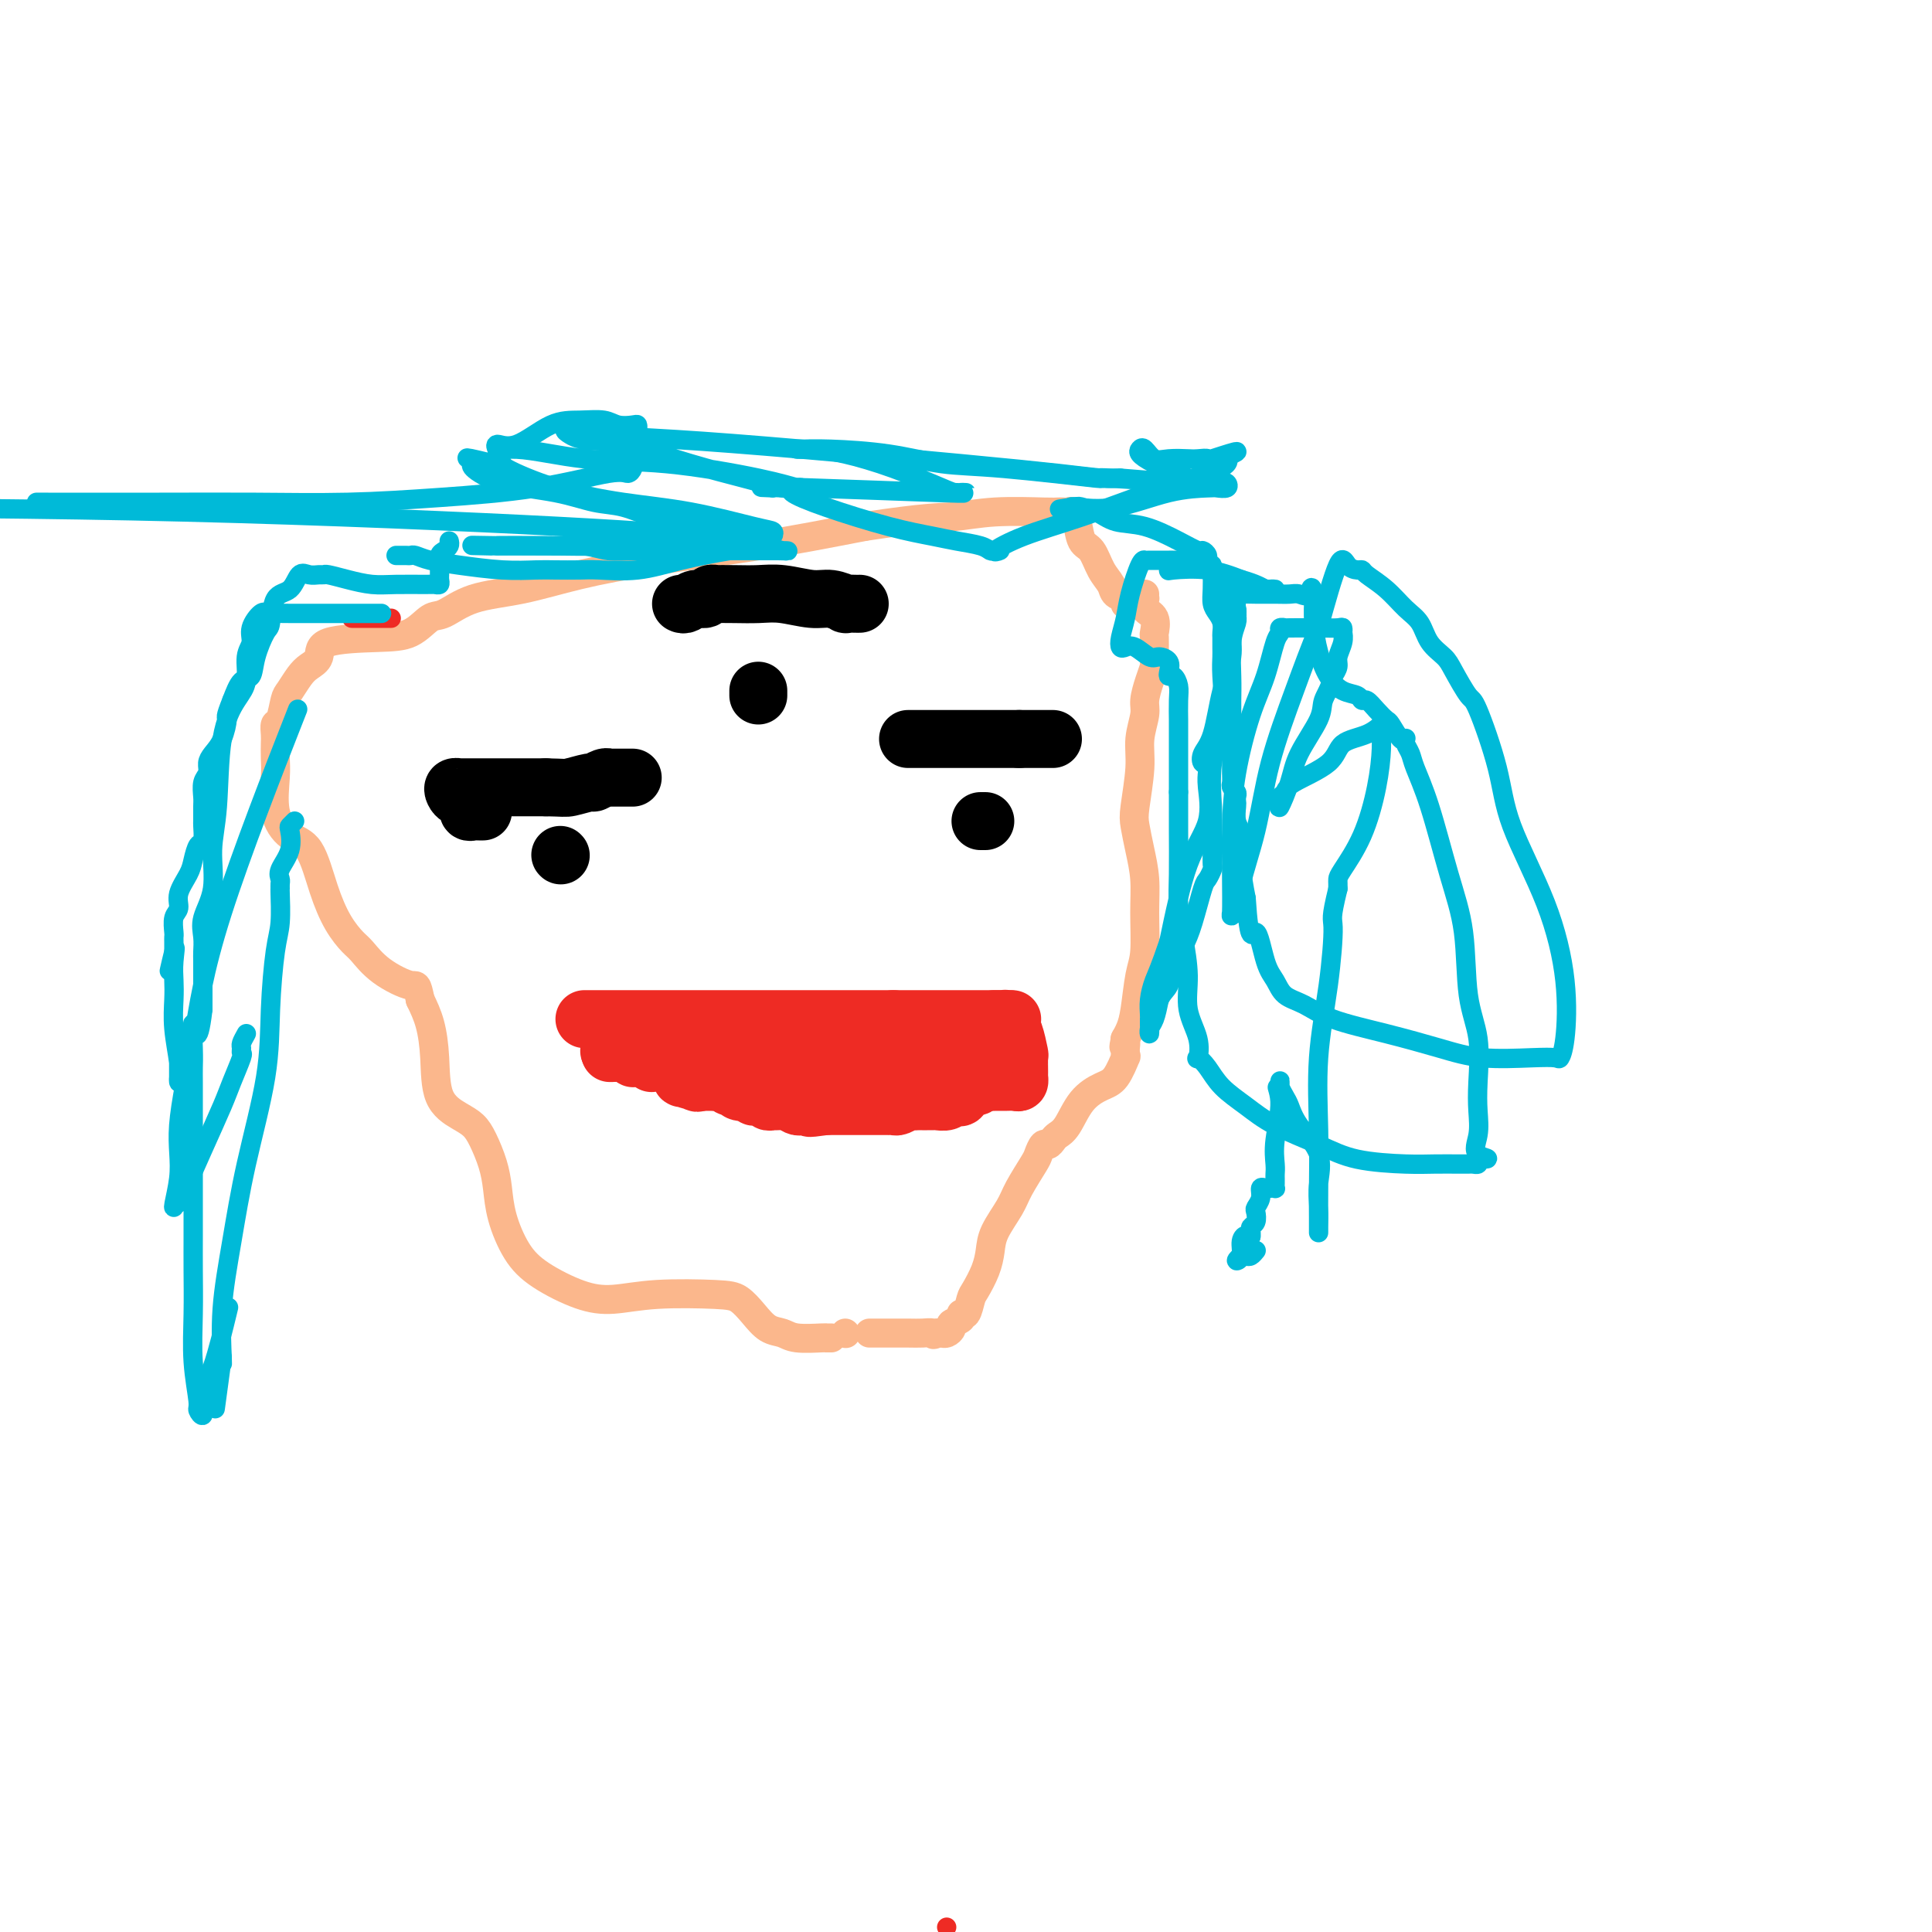 <svg viewBox='0 0 400 400' version='1.1' xmlns='http://www.w3.org/2000/svg' xmlns:xlink='http://www.w3.org/1999/xlink'><g fill='none' stroke='#FBB78C' stroke-width='6' stroke-linecap='round' stroke-linejoin='round'><path d='M172,277c0.112,0.001 0.224,0.001 0,0c-0.224,-0.001 -0.783,-0.004 -1,0c-0.217,0.004 -0.091,0.014 0,0c0.091,-0.014 0.149,-0.051 -1,0c-1.149,0.051 -3.504,0.189 -5,0c-1.496,-0.189 -2.133,-0.705 -3,-1c-0.867,-0.295 -1.965,-0.367 -3,-1c-1.035,-0.633 -2.008,-1.826 -3,-3c-0.992,-1.174 -2.005,-2.329 -3,-3c-0.995,-0.671 -1.973,-0.857 -5,-1c-3.027,-0.143 -8.102,-0.244 -12,0c-3.898,0.244 -6.621,0.832 -9,1c-2.379,0.168 -4.416,-0.085 -7,-1c-2.584,-0.915 -5.714,-2.490 -8,-4c-2.286,-1.510 -3.729,-2.953 -5,-5c-1.271,-2.047 -2.371,-4.698 -3,-7c-0.629,-2.302 -0.789,-4.254 -1,-6c-0.211,-1.746 -0.473,-3.285 -1,-5c-0.527,-1.715 -1.317,-3.604 -2,-5c-0.683,-1.396 -1.257,-2.298 -2,-3c-0.743,-0.702 -1.655,-1.205 -3,-2c-1.345,-0.795 -3.123,-1.883 -4,-4c-0.877,-2.117 -0.851,-5.262 -1,-8c-0.149,-2.738 -0.471,-5.068 -1,-7c-0.529,-1.932 -1.264,-3.466 -2,-5'/><path d='M87,207c-0.767,-3.651 -0.684,-2.778 -2,-3c-1.316,-0.222 -4.032,-1.539 -6,-3c-1.968,-1.461 -3.187,-3.067 -4,-4c-0.813,-0.933 -1.221,-1.193 -2,-2c-0.779,-0.807 -1.929,-2.162 -3,-4c-1.071,-1.838 -2.063,-4.158 -3,-7c-0.937,-2.842 -1.820,-6.206 -3,-8c-1.180,-1.794 -2.656,-2.017 -4,-3c-1.344,-0.983 -2.556,-2.724 -3,-5c-0.444,-2.276 -0.120,-5.087 0,-7c0.120,-1.913 0.035,-2.929 0,-4c-0.035,-1.071 -0.020,-2.195 0,-3c0.020,-0.805 0.046,-1.289 0,-2c-0.046,-0.711 -0.164,-1.650 0,-2c0.164,-0.350 0.610,-0.110 1,-1c0.390,-0.890 0.725,-2.909 1,-4c0.275,-1.091 0.489,-1.255 1,-2c0.511,-0.745 1.317,-2.070 2,-3c0.683,-0.930 1.242,-1.465 2,-2c0.758,-0.535 1.715,-1.068 2,-2c0.285,-0.932 -0.102,-2.261 2,-3c2.102,-0.739 6.694,-0.887 10,-1c3.306,-0.113 5.328,-0.189 7,-1c1.672,-0.811 2.996,-2.356 4,-3c1.004,-0.644 1.689,-0.388 3,-1c1.311,-0.612 3.249,-2.091 6,-3c2.751,-0.909 6.314,-1.246 10,-2c3.686,-0.754 7.493,-1.924 12,-3c4.507,-1.076 9.713,-2.059 16,-3c6.287,-0.941 13.653,-1.840 21,-3c7.347,-1.160 14.673,-2.580 22,-4'/><path d='M179,109c12.809,-1.939 15.330,-1.788 18,-2c2.670,-0.212 5.489,-0.789 9,-1c3.511,-0.211 7.714,-0.058 10,0c2.286,0.058 2.654,0.019 3,0c0.346,-0.019 0.669,-0.019 1,0c0.331,0.019 0.669,0.058 1,0c0.331,-0.058 0.655,-0.213 1,0c0.345,0.213 0.712,0.795 1,2c0.288,1.205 0.495,3.034 1,4c0.505,0.966 1.306,1.071 2,2c0.694,0.929 1.282,2.684 2,4c0.718,1.316 1.565,2.195 2,3c0.435,0.805 0.456,1.536 1,2c0.544,0.464 1.610,0.660 2,1c0.390,0.340 0.105,0.822 0,1c-0.105,0.178 -0.030,0.051 0,0c0.030,-0.051 0.015,-0.025 0,0'/><path d='M237,123c-0.016,0.473 -0.033,0.947 0,1c0.033,0.053 0.114,-0.314 0,0c-0.114,0.314 -0.423,1.310 0,2c0.423,0.690 1.577,1.074 2,2c0.423,0.926 0.113,2.395 0,3c-0.113,0.605 -0.030,0.346 0,1c0.030,0.654 0.005,2.222 0,3c-0.005,0.778 0.009,0.768 0,1c-0.009,0.232 -0.040,0.707 0,1c0.040,0.293 0.150,0.405 0,1c-0.150,0.595 -0.561,1.674 -1,3c-0.439,1.326 -0.906,2.901 -1,4c-0.094,1.099 0.184,1.724 0,3c-0.184,1.276 -0.831,3.204 -1,5c-0.169,1.796 0.141,3.462 0,6c-0.141,2.538 -0.731,5.949 -1,8c-0.269,2.051 -0.215,2.740 0,4c0.215,1.260 0.590,3.089 1,5c0.410,1.911 0.853,3.904 1,6c0.147,2.096 -0.002,4.294 0,7c0.002,2.706 0.154,5.920 0,8c-0.154,2.080 -0.616,3.027 -1,5c-0.384,1.973 -0.691,4.972 -1,7c-0.309,2.028 -0.622,3.084 -1,4c-0.378,0.916 -0.822,1.690 -1,2c-0.178,0.310 -0.089,0.155 0,0'/><path d='M233,215c-0.618,2.961 -0.164,1.364 0,1c0.164,-0.364 0.039,0.504 0,1c-0.039,0.496 0.010,0.618 0,1c-0.010,0.382 -0.078,1.023 0,1c0.078,-0.023 0.302,-0.711 0,0c-0.302,0.711 -1.131,2.820 -2,4c-0.869,1.180 -1.777,1.429 -3,2c-1.223,0.571 -2.762,1.464 -4,3c-1.238,1.536 -2.177,3.716 -3,5c-0.823,1.284 -1.530,1.671 -2,2c-0.470,0.329 -0.701,0.599 -1,1c-0.299,0.401 -0.664,0.932 -1,1c-0.336,0.068 -0.641,-0.329 -1,0c-0.359,0.329 -0.772,1.382 -1,2c-0.228,0.618 -0.271,0.801 -1,2c-0.729,1.199 -2.145,3.415 -3,5c-0.855,1.585 -1.150,2.540 -2,4c-0.850,1.460 -2.255,3.425 -3,5c-0.745,1.575 -0.829,2.759 -1,4c-0.171,1.241 -0.428,2.538 -1,4c-0.572,1.462 -1.458,3.088 -2,4c-0.542,0.912 -0.742,1.109 -1,2c-0.258,0.891 -0.576,2.476 -1,3c-0.424,0.524 -0.954,-0.014 -1,0c-0.046,0.014 0.391,0.578 0,1c-0.391,0.422 -1.610,0.701 -2,1c-0.390,0.299 0.050,0.616 0,1c-0.050,0.384 -0.590,0.834 -1,1c-0.410,0.166 -0.688,0.047 -1,0c-0.312,-0.047 -0.656,-0.024 -1,0'/><path d='M194,276c-1.068,0.619 -0.738,0.166 -1,0c-0.262,-0.166 -1.118,-0.044 -2,0c-0.882,0.044 -1.792,0.012 -3,0c-1.208,-0.012 -2.716,-0.003 -4,0c-1.284,0.003 -2.344,0.001 -3,0c-0.656,-0.001 -0.907,-0.000 -1,0c-0.093,0.000 -0.026,0.000 0,0c0.026,-0.000 0.013,-0.000 0,0'/><path d='M175,276c0.000,0.000 0.100,0.100 0.1,0.1'/></g>
<g fill='none' stroke='#000000' stroke-width='12' stroke-linecap='round' stroke-linejoin='round'><path d='M116,177c0.000,0.000 0.100,0.100 0.1,0.1'/><path d='M204,170c-0.417,0.000 -0.833,0.000 -1,0c-0.167,0.000 -0.083,0.000 0,0'/><path d='M100,168c-0.340,0.009 -0.680,0.018 -1,0c-0.320,-0.018 -0.621,-0.061 -1,0c-0.379,0.061 -0.838,0.228 -1,0c-0.162,-0.228 -0.029,-0.850 0,-1c0.029,-0.150 -0.048,0.171 0,0c0.048,-0.171 0.220,-0.833 0,-1c-0.220,-0.167 -0.830,0.162 -1,0c-0.170,-0.162 0.102,-0.814 0,-1c-0.102,-0.186 -0.579,0.094 -1,0c-0.421,-0.094 -0.788,-0.561 -1,-1c-0.212,-0.439 -0.269,-0.850 0,-1c0.269,-0.150 0.865,-0.040 1,0c0.135,0.040 -0.192,0.011 0,0c0.192,-0.011 0.902,-0.003 2,0c1.098,0.003 2.584,0.001 3,0c0.416,-0.001 -0.238,-0.000 0,0c0.238,0.000 1.369,0.000 2,0c0.631,-0.000 0.763,-0.000 1,0c0.237,0.000 0.579,0.000 1,0c0.421,-0.000 0.921,-0.000 2,0c1.079,0.000 2.737,0.000 4,0c1.263,-0.000 2.132,-0.000 3,0'/><path d='M113,163c3.838,0.065 3.932,0.228 5,0c1.068,-0.228 3.108,-0.846 4,-1c0.892,-0.154 0.634,0.155 1,0c0.366,-0.155 1.355,-0.774 2,-1c0.645,-0.226 0.946,-0.061 1,0c0.054,0.061 -0.141,0.016 0,0c0.141,-0.016 0.616,-0.004 1,0c0.384,0.004 0.677,0.001 1,0c0.323,-0.001 0.675,-0.000 1,0c0.325,0.000 0.623,0.000 1,0c0.377,-0.000 0.832,-0.000 1,0c0.168,0.000 0.048,0.000 0,0c-0.048,-0.000 -0.024,-0.000 0,0'/><path d='M188,153c0.225,0.000 0.450,0.000 1,0c0.550,0.000 1.426,0.000 2,0c0.574,0.000 0.847,0.000 1,0c0.153,-0.000 0.187,0.000 1,0c0.813,0.000 2.407,0.000 4,0c1.593,0.000 3.187,0.000 4,0c0.813,0.000 0.847,0.000 1,0c0.153,0.000 0.426,0.000 1,0c0.574,0.000 1.449,0.000 2,0c0.551,0.000 0.778,0.000 1,0c0.222,0.000 0.438,0.000 1,0c0.562,0.000 1.470,0.000 2,0c0.530,0.000 0.681,0.000 1,0c0.319,-0.000 0.805,-0.000 1,0c0.195,0.000 0.097,0.000 0,0'/><path d='M211,153c3.616,0.000 1.155,0.000 1,0c-0.155,0.000 1.997,0.000 3,0c1.003,-0.000 0.856,0.000 1,0c0.144,0.000 0.577,0.000 1,0c0.423,0.000 0.835,0.000 1,0c0.165,0.000 0.082,0.000 0,0'/></g>
<g fill='none' stroke='#EE2B24' stroke-width='12' stroke-linecap='round' stroke-linejoin='round'><path d='M121,211c0.497,0.000 0.995,0.000 1,0c0.005,0.000 -0.482,0.000 0,0c0.482,0.000 1.933,0.000 3,0c1.067,-0.000 1.749,0.000 3,0c1.251,0.000 3.071,0.000 5,0c1.929,0.000 3.968,0.000 5,0c1.032,0.000 1.056,0.000 2,0c0.944,0.000 2.808,0.000 4,0c1.192,0.000 1.714,-0.000 2,0c0.286,0.000 0.338,0.000 1,0c0.662,-0.000 1.934,0.000 3,0c1.066,0.000 1.926,0.000 3,0c1.074,0.000 2.363,0.000 4,0c1.637,0.000 3.623,-0.000 5,0c1.377,0.000 2.145,0.000 3,0c0.855,0.000 1.796,0.000 3,0c1.204,0.000 2.669,0.000 4,0c1.331,0.000 2.528,0.000 4,0c1.472,0.000 3.220,0.000 4,0c0.780,0.000 0.590,0.000 1,0c0.410,0.000 1.418,0.000 2,0c0.582,0.000 0.738,0.000 1,0c0.262,0.000 0.631,0.000 1,0'/><path d='M185,211c10.106,0.000 3.371,0.000 1,0c-2.371,0.000 -0.379,0.000 1,0c1.379,-0.000 2.143,0.000 3,0c0.857,0.000 1.805,0.000 3,0c1.195,0.000 2.636,0.000 4,0c1.364,0.000 2.650,0.000 4,0c1.350,0.000 2.764,0.000 4,0c1.236,0.000 2.294,-0.000 3,0c0.706,0.000 1.059,0.000 1,0c-0.059,-0.000 -0.529,0.000 -1,0'/><path d='M208,211c3.404,-0.000 0.415,-0.001 -1,0c-1.415,0.001 -1.256,0.003 -1,0c0.256,-0.003 0.607,-0.011 1,0c0.393,0.011 0.826,0.041 1,0c0.174,-0.041 0.089,-0.154 0,0c-0.089,0.154 -0.182,0.574 0,1c0.182,0.426 0.637,0.857 1,1c0.363,0.143 0.633,-0.001 1,1c0.367,1.001 0.831,3.148 1,4c0.169,0.852 0.043,0.410 0,1c-0.043,0.590 -0.003,2.211 0,3c0.003,0.789 -0.029,0.747 0,1c0.029,0.253 0.121,0.800 0,1c-0.121,0.200 -0.455,0.054 -1,0c-0.545,-0.054 -1.301,-0.014 -2,0c-0.699,0.014 -1.343,0.004 -2,0c-0.657,-0.004 -1.329,-0.002 -2,0'/><path d='M204,224c-1.428,0.569 -1.497,0.990 -2,1c-0.503,0.010 -1.441,-0.391 -2,0c-0.559,0.391 -0.740,1.573 -1,2c-0.260,0.427 -0.598,0.100 -1,0c-0.402,-0.100 -0.867,0.026 -1,0c-0.133,-0.026 0.067,-0.203 0,0c-0.067,0.203 -0.399,0.786 -1,1c-0.601,0.214 -1.470,0.057 -2,0c-0.530,-0.057 -0.720,-0.015 -1,0c-0.280,0.015 -0.651,0.003 -1,0c-0.349,-0.003 -0.675,0.003 -1,0c-0.325,-0.003 -0.650,-0.015 -1,0c-0.350,0.015 -0.725,0.057 -1,0c-0.275,-0.057 -0.451,-0.211 -1,0c-0.549,0.211 -1.471,0.789 -2,1c-0.529,0.211 -0.665,0.057 -1,0c-0.335,-0.057 -0.868,-0.015 -1,0c-0.132,0.015 0.137,0.004 0,0c-0.137,-0.004 -0.681,-0.001 -1,0c-0.319,0.001 -0.414,0.000 -1,0c-0.586,-0.000 -1.665,-0.000 -2,0c-0.335,0.000 0.072,0.000 0,0c-0.072,-0.000 -0.624,-0.000 -1,0c-0.376,0.000 -0.575,0.000 -1,0c-0.425,-0.000 -1.076,-0.000 -2,0c-0.924,0.000 -2.121,0.000 -3,0c-0.879,-0.000 -1.439,-0.000 -2,0'/><path d='M171,229c-5.510,0.774 -2.785,0.208 -2,0c0.785,-0.208 -0.370,-0.060 -1,0c-0.630,0.060 -0.736,0.030 -1,0c-0.264,-0.030 -0.686,-0.061 -1,0c-0.314,0.061 -0.519,0.213 -1,0c-0.481,-0.213 -1.238,-0.793 -2,-1c-0.762,-0.207 -1.528,-0.041 -2,0c-0.472,0.041 -0.651,-0.042 -1,0c-0.349,0.042 -0.868,0.208 -1,0c-0.132,-0.208 0.123,-0.792 0,-1c-0.123,-0.208 -0.623,-0.042 -1,0c-0.377,0.042 -0.630,-0.040 -1,0c-0.370,0.040 -0.859,0.203 -1,0c-0.141,-0.203 0.064,-0.771 0,-1c-0.064,-0.229 -0.397,-0.118 -1,0c-0.603,0.118 -1.476,0.242 -2,0c-0.524,-0.242 -0.700,-0.849 -1,-1c-0.300,-0.151 -0.724,0.156 -1,0c-0.276,-0.156 -0.404,-0.774 -1,-1c-0.596,-0.226 -1.662,-0.061 -2,0c-0.338,0.061 0.050,0.016 0,0c-0.050,-0.016 -0.539,-0.004 -1,0c-0.461,0.004 -0.893,0.001 -1,0c-0.107,-0.001 0.112,-0.000 0,0c-0.112,0.000 -0.556,0.000 -1,0'/><path d='M145,224c-4.241,-0.789 -1.844,-0.262 -1,0c0.844,0.262 0.136,0.259 0,0c-0.136,-0.259 0.300,-0.774 0,-1c-0.300,-0.226 -1.337,-0.165 -2,0c-0.663,0.165 -0.951,0.433 -1,0c-0.049,-0.433 0.142,-1.566 0,-2c-0.142,-0.434 -0.615,-0.169 -1,0c-0.385,0.169 -0.681,0.241 -1,0c-0.319,-0.241 -0.660,-0.796 -1,-1c-0.340,-0.204 -0.679,-0.059 -1,0c-0.321,0.059 -0.624,0.030 -1,0c-0.376,-0.030 -0.825,-0.060 -1,0c-0.175,0.060 -0.075,0.212 0,0c0.075,-0.212 0.127,-0.788 0,-1c-0.127,-0.212 -0.432,-0.061 -1,0c-0.568,0.061 -1.398,0.030 -2,0c-0.602,-0.030 -0.975,-0.061 -1,0c-0.025,0.061 0.297,0.212 0,0c-0.297,-0.212 -1.214,-0.789 -2,-1c-0.786,-0.211 -1.442,-0.057 -2,0c-0.558,0.057 -1.016,0.016 -1,0c0.016,-0.016 0.508,-0.008 1,0'/><path d='M127,218c-2.373,-0.928 0.695,-0.249 2,0c1.305,0.249 0.847,0.067 1,0c0.153,-0.067 0.916,-0.018 1,0c0.084,0.018 -0.513,0.005 0,0c0.513,-0.005 2.134,-0.001 3,0c0.866,0.001 0.975,0.000 1,0c0.025,-0.000 -0.035,-0.000 0,0c0.035,0.000 0.166,0.000 1,0c0.834,-0.000 2.370,-0.000 3,0c0.630,0.000 0.353,0.000 1,0c0.647,-0.000 2.220,-0.000 3,0c0.780,0.000 0.769,0.000 1,0c0.231,-0.000 0.705,-0.000 1,0c0.295,0.000 0.411,0.000 1,0c0.589,-0.000 1.651,-0.000 2,0c0.349,0.000 -0.015,0.000 0,0c0.015,-0.000 0.410,-0.000 1,0c0.590,0.000 1.376,0.000 2,0c0.624,-0.000 1.085,-0.000 2,0c0.915,0.000 2.285,0.000 3,0c0.715,-0.000 0.774,-0.000 1,0c0.226,0.000 0.619,0.000 1,0c0.381,-0.000 0.750,-0.000 1,0c0.250,0.000 0.382,0.000 1,0c0.618,0.000 1.724,0.000 2,0c0.276,0.000 -0.276,0.000 0,0c0.276,0.000 1.382,0.000 2,0c0.618,0.000 0.748,-0.000 1,0c0.252,0.000 0.626,0.000 1,0'/><path d='M166,218c6.058,-0.061 1.703,-0.212 0,0c-1.703,0.212 -0.754,0.789 0,1c0.754,0.211 1.314,0.057 2,0c0.686,-0.057 1.498,-0.015 2,0c0.502,0.015 0.694,0.004 1,0c0.306,-0.004 0.725,-0.001 1,0c0.275,0.001 0.405,0.000 1,0c0.595,-0.000 1.656,-0.000 2,0c0.344,0.000 -0.028,0.000 0,0c0.028,-0.000 0.455,-0.000 1,0c0.545,0.000 1.206,0.000 2,0c0.794,-0.000 1.719,-0.000 2,0c0.281,0.000 -0.082,0.000 0,0c0.082,-0.000 0.607,-0.000 1,0c0.393,0.000 0.652,0.000 1,0c0.348,-0.000 0.786,-0.000 1,0c0.214,0.000 0.204,0.000 1,0c0.796,-0.000 2.398,-0.000 4,0c1.602,0.000 3.203,0.000 4,0c0.797,-0.000 0.791,-0.000 1,0c0.209,0.000 0.633,0.000 1,0c0.367,-0.000 0.676,-0.000 1,0c0.324,0.000 0.662,0.000 1,0'/><path d='M196,219c4.872,0.155 2.052,0.041 1,0c-1.052,-0.041 -0.334,-0.011 0,0c0.334,0.011 0.286,0.003 1,0c0.714,-0.003 2.191,-0.001 3,0c0.809,0.001 0.948,0.000 1,0c0.052,-0.000 0.015,-0.000 0,0c-0.015,0.000 -0.007,0.000 0,0'/></g>
<g fill='none' stroke='#EE2B24' stroke-width='4' stroke-linecap='round' stroke-linejoin='round'><path d='M196,399c0.000,0.000 0.000,0.000 0,0c0.000,0.000 0.000,0.000 0,0'/><path d='M81,128c-0.663,0.000 -1.326,0.000 -2,0c-0.674,0.000 -1.357,0.000 -2,0c-0.643,0.000 -1.244,0.000 -2,0c-0.756,0.000 -1.665,0.000 -2,0c-0.335,0.000 -0.096,0.000 0,0c0.096,0.000 0.048,0.000 0,0'/></g>
<g fill='none' stroke='#00BAD8' stroke-width='4' stroke-linecap='round' stroke-linejoin='round'><path d='M79,127c-0.497,0.000 -0.995,0.000 -2,0c-1.005,-0.000 -2.518,-0.000 -4,0c-1.482,0.000 -2.933,0.001 -5,0c-2.067,-0.001 -4.752,-0.003 -6,0c-1.248,0.003 -1.060,0.009 -2,0c-0.940,-0.009 -3.007,-0.035 -4,0c-0.993,0.035 -0.911,0.132 -1,0c-0.089,-0.132 -0.348,-0.492 -1,0c-0.652,0.492 -1.696,1.837 -2,3c-0.304,1.163 0.132,2.144 0,3c-0.132,0.856 -0.833,1.588 -1,3c-0.167,1.412 0.200,3.505 0,5c-0.200,1.495 -0.966,2.394 -2,4c-1.034,1.606 -2.337,3.920 -3,8c-0.663,4.080 -0.685,9.925 -1,14c-0.315,4.075 -0.921,6.380 -1,9c-0.079,2.620 0.371,5.554 0,8c-0.371,2.446 -1.564,4.402 -2,6c-0.436,1.598 -0.117,2.837 0,4c0.117,1.163 0.031,2.250 0,3c-0.031,0.750 -0.008,1.162 0,2c0.008,0.838 0.002,2.101 0,3c-0.002,0.899 -0.001,1.434 0,2c0.001,0.566 0.000,1.162 0,2c-0.000,0.838 -0.000,1.919 0,3'/><path d='M42,209c-1.072,9.095 -1.751,3.832 -2,3c-0.249,-0.832 -0.067,2.767 0,5c0.067,2.233 0.018,3.102 0,4c-0.018,0.898 -0.005,1.826 0,3c0.005,1.174 0.001,2.594 0,4c-0.001,1.406 -0.000,2.799 0,4c0.000,1.201 0.000,2.211 0,3c-0.000,0.789 -0.000,1.355 0,2c0.000,0.645 0.000,1.367 0,2c-0.000,0.633 0.000,1.178 0,2c-0.000,0.822 -0.000,1.921 0,3c0.000,1.079 0.000,2.140 0,3c-0.000,0.860 -0.001,1.521 0,3c0.001,1.479 0.004,3.776 0,6c-0.004,2.224 -0.016,4.374 0,7c0.016,2.626 0.061,5.729 0,9c-0.061,3.271 -0.226,6.710 0,10c0.226,3.290 0.845,6.431 1,8c0.155,1.569 -0.154,1.565 0,2c0.154,0.435 0.772,1.309 1,1c0.228,-0.309 0.065,-1.803 0,-3c-0.065,-1.197 -0.033,-2.099 0,-3'/><path d='M42,287c0.274,-1.179 0.958,-1.125 2,-4c1.042,-2.875 2.440,-8.679 3,-11c0.560,-2.321 0.280,-1.161 0,0'/><path d='M61,170c-0.406,0.402 -0.813,0.804 -1,1c-0.187,0.196 -0.155,0.185 0,1c0.155,0.815 0.434,2.457 0,4c-0.434,1.543 -1.581,2.986 -2,4c-0.419,1.014 -0.112,1.597 0,2c0.112,0.403 0.027,0.625 0,1c-0.027,0.375 0.003,0.902 0,1c-0.003,0.098 -0.040,-0.234 0,1c0.040,1.234 0.156,4.034 0,6c-0.156,1.966 -0.583,3.096 -1,6c-0.417,2.904 -0.823,7.580 -1,12c-0.177,4.420 -0.124,8.583 -1,14c-0.876,5.417 -2.679,12.090 -4,18c-1.321,5.910 -2.158,11.059 -3,16c-0.842,4.941 -1.690,9.675 -2,14c-0.310,4.325 -0.084,8.241 0,10c0.084,1.759 0.024,1.360 0,1c-0.024,-0.360 -0.012,-0.680 0,-1'/><path d='M46,281c-2.500,18.500 -1.250,9.250 0,0'/><path d='M51,214c-0.426,0.763 -0.853,1.527 -1,2c-0.147,0.473 -0.016,0.657 0,1c0.016,0.343 -0.084,0.846 0,1c0.084,0.154 0.352,-0.040 0,1c-0.352,1.040 -1.324,3.313 -2,5c-0.676,1.687 -1.057,2.789 -2,5c-0.943,2.211 -2.449,5.531 -4,9c-1.551,3.469 -3.148,7.088 -4,9c-0.852,1.912 -0.958,2.118 -1,2c-0.042,-0.118 -0.021,-0.559 0,-1'/><path d='M37,248c-2.127,4.798 -0.445,-0.206 0,-4c0.445,-3.794 -0.348,-6.379 0,-11c0.348,-4.621 1.835,-11.280 3,-18c1.165,-6.720 2.006,-13.502 6,-26c3.994,-12.498 11.141,-30.714 14,-38c2.859,-7.286 1.429,-3.643 0,0'/><path d='M93,112c0.083,0.325 0.166,0.650 0,1c-0.166,0.350 -0.580,0.724 -1,1c-0.420,0.276 -0.845,0.455 -1,1c-0.155,0.545 -0.041,1.456 0,2c0.041,0.544 0.008,0.720 0,1c-0.008,0.280 0.009,0.664 0,1c-0.009,0.336 -0.046,0.626 0,1c0.046,0.374 0.173,0.833 0,1c-0.173,0.167 -0.646,0.042 -1,0c-0.354,-0.042 -0.589,-0.001 -2,0c-1.411,0.001 -3.999,-0.038 -6,0c-2.001,0.038 -3.414,0.154 -5,0c-1.586,-0.154 -3.345,-0.576 -5,-1c-1.655,-0.424 -3.206,-0.848 -4,-1c-0.794,-0.152 -0.830,-0.030 -1,0c-0.170,0.030 -0.473,-0.031 -1,0c-0.527,0.031 -1.279,0.156 -2,0c-0.721,-0.156 -1.410,-0.592 -2,0c-0.590,0.592 -1.079,2.212 -2,3c-0.921,0.788 -2.273,0.744 -3,2c-0.727,1.256 -0.828,3.812 -1,5c-0.172,1.188 -0.416,1.009 -1,2c-0.584,0.991 -1.507,3.152 -2,5c-0.493,1.848 -0.556,3.382 -1,4c-0.444,0.618 -1.270,0.319 -2,1c-0.730,0.681 -1.365,2.340 -2,4'/><path d='M48,145c-1.586,3.954 -1.051,3.339 -1,4c0.051,0.661 -0.382,2.599 -1,4c-0.618,1.401 -1.419,2.266 -2,3c-0.581,0.734 -0.940,1.336 -1,2c-0.060,0.664 0.180,1.390 0,2c-0.180,0.610 -0.781,1.103 -1,2c-0.219,0.897 -0.058,2.199 0,3c0.058,0.801 0.013,1.102 0,2c-0.013,0.898 0.007,2.393 0,3c-0.007,0.607 -0.042,0.324 0,1c0.042,0.676 0.161,2.309 0,3c-0.161,0.691 -0.602,0.440 -1,1c-0.398,0.560 -0.751,1.930 -1,3c-0.249,1.070 -0.392,1.838 -1,3c-0.608,1.162 -1.679,2.717 -2,4c-0.321,1.283 0.110,2.294 0,3c-0.110,0.706 -0.762,1.106 -1,2c-0.238,0.894 -0.064,2.281 0,3c0.064,0.719 0.017,0.770 0,1c-0.017,0.230 -0.005,0.639 0,1c0.005,0.361 0.001,0.675 0,1c-0.001,0.325 -0.001,0.663 0,1'/><path d='M36,197c-1.857,7.976 -0.499,1.915 0,0c0.499,-1.915 0.137,0.316 0,2c-0.137,1.684 -0.051,2.822 0,4c0.051,1.178 0.066,2.396 0,4c-0.066,1.604 -0.214,3.593 0,6c0.214,2.407 0.789,5.232 1,7c0.211,1.768 0.056,2.480 0,3c-0.056,0.520 -0.015,0.846 0,1c0.015,0.154 0.004,0.134 0,-1c-0.004,-1.134 -0.001,-3.382 0,-5c0.001,-1.618 0.000,-2.605 0,-3c-0.000,-0.395 -0.000,-0.197 0,0'/><path d='M82,115c0.336,0.002 0.672,0.004 1,0c0.328,-0.004 0.649,-0.012 1,0c0.351,0.012 0.731,0.046 1,0c0.269,-0.046 0.428,-0.170 1,0c0.572,0.170 1.558,0.634 3,1c1.442,0.366 3.341,0.634 6,1c2.659,0.366 6.076,0.830 9,1c2.924,0.170 5.353,0.047 7,0c1.647,-0.047 2.512,-0.018 4,0c1.488,0.018 3.600,0.026 5,0c1.400,-0.026 2.087,-0.087 4,0c1.913,0.087 5.051,0.322 8,0c2.949,-0.322 5.708,-1.199 9,-2c3.292,-0.801 7.118,-1.524 10,-2c2.882,-0.476 4.820,-0.703 6,-1c1.180,-0.297 1.603,-0.664 2,-1c0.397,-0.336 0.770,-0.642 1,-1c0.230,-0.358 0.317,-0.769 0,-1c-0.317,-0.231 -1.039,-0.282 -4,-1c-2.961,-0.718 -8.161,-2.101 -13,-3c-4.839,-0.899 -9.316,-1.313 -14,-2c-4.684,-0.687 -9.575,-1.648 -14,-3c-4.425,-1.352 -8.384,-3.095 -10,-4c-1.616,-0.905 -0.890,-0.973 -1,-1c-0.110,-0.027 -1.055,-0.014 -2,0'/><path d='M102,96c-9.377,-2.322 -3.820,-0.626 -2,0c1.820,0.626 -0.098,0.184 -1,0c-0.902,-0.184 -0.788,-0.109 -1,0c-0.212,0.109 -0.751,0.252 0,1c0.751,0.748 2.791,2.103 6,3c3.209,0.897 7.587,1.338 11,2c3.413,0.662 5.860,1.546 8,2c2.140,0.454 3.973,0.478 6,1c2.027,0.522 4.246,1.541 6,2c1.754,0.459 3.041,0.358 6,1c2.959,0.642 7.591,2.029 11,3c3.409,0.971 5.596,1.528 7,2c1.404,0.472 2.025,0.860 3,1c0.975,0.140 2.303,0.034 -1,0c-3.303,-0.034 -11.238,0.005 -17,0c-5.762,-0.005 -9.350,-0.054 -12,0c-2.650,0.054 -4.361,0.211 -6,0c-1.639,-0.211 -3.206,-0.788 -5,-1c-1.794,-0.212 -3.816,-0.057 -5,0c-1.184,0.057 -1.530,0.015 -2,0c-0.470,-0.015 -1.064,-0.004 -2,0c-0.936,0.004 -2.214,0.001 -3,0c-0.786,-0.001 -1.082,-0.000 -2,0c-0.918,0.000 -2.459,0.000 -4,0'/><path d='M103,113c-9.509,-0.156 -3.780,-0.044 -2,0c1.780,0.044 -0.388,0.022 1,0c1.388,-0.022 6.332,-0.045 11,0c4.668,0.045 9.061,0.157 14,0c4.939,-0.157 10.423,-0.583 14,-1c3.577,-0.417 5.246,-0.826 6,-1c0.754,-0.174 0.594,-0.113 1,0c0.406,0.113 1.377,0.278 -2,0c-3.377,-0.278 -11.101,-0.998 -30,-2c-18.899,-1.002 -48.971,-2.286 -78,-3c-29.029,-0.714 -57.014,-0.857 -85,-1'/><path d='M10,104c-2.120,-0.001 -4.241,-0.003 0,0c4.241,0.003 14.843,0.010 23,0c8.157,-0.010 13.870,-0.039 20,0c6.130,0.039 12.679,0.144 19,0c6.321,-0.144 12.416,-0.539 19,-1c6.584,-0.461 13.659,-0.988 20,-2c6.341,-1.012 11.948,-2.509 15,-3c3.052,-0.491 3.550,0.023 4,0c0.450,-0.023 0.852,-0.584 1,-1c0.148,-0.416 0.044,-0.688 0,-1c-0.044,-0.312 -0.026,-0.665 0,-1c0.026,-0.335 0.059,-0.653 0,-1c-0.059,-0.347 -0.212,-0.724 0,-1c0.212,-0.276 0.788,-0.453 1,-1c0.212,-0.547 0.062,-1.466 0,-2c-0.062,-0.534 -0.034,-0.683 0,-1c0.034,-0.317 0.076,-0.803 0,-1c-0.076,-0.197 -0.268,-0.106 -1,0c-0.732,0.106 -2.005,0.226 -3,0c-0.995,-0.226 -1.714,-0.797 -3,-1c-1.286,-0.203 -3.140,-0.037 -5,0c-1.860,0.037 -3.725,-0.057 -6,1c-2.275,1.057 -4.960,3.263 -7,4c-2.040,0.737 -3.434,0.006 -4,0c-0.566,-0.006 -0.305,0.713 0,1c0.305,0.287 0.652,0.144 1,0'/><path d='M104,93c-2.443,0.812 -0.550,-0.157 3,0c3.550,0.157 8.756,1.440 14,2c5.244,0.560 10.527,0.398 17,1c6.473,0.602 14.135,1.967 19,3c4.865,1.033 6.931,1.735 8,2c1.069,0.265 1.140,0.092 1,0c-0.140,-0.092 -0.492,-0.102 -1,0c-0.508,0.102 -1.172,0.315 -3,0c-1.828,-0.315 -4.822,-1.159 -8,-2c-3.178,-0.841 -6.542,-1.679 -11,-3c-4.458,-1.321 -10.012,-3.125 -14,-4c-3.988,-0.875 -6.410,-0.820 -8,-1c-1.590,-0.180 -2.350,-0.596 -3,-1c-0.650,-0.404 -1.192,-0.797 -1,-1c0.192,-0.203 1.116,-0.217 2,0c0.884,0.217 1.728,0.663 5,1c3.272,0.337 8.974,0.563 16,1c7.026,0.437 15.378,1.084 26,2c10.622,0.916 23.515,2.102 33,3c9.485,0.898 15.563,1.509 20,2c4.437,0.491 7.233,0.863 9,1c1.767,0.137 2.505,0.039 3,0c0.495,-0.039 0.748,-0.020 1,0'/><path d='M232,99c17.103,1.362 2.861,0.267 -2,0c-4.861,-0.267 -0.340,0.292 -3,0c-2.660,-0.292 -12.502,-1.437 -19,-2c-6.498,-0.563 -9.651,-0.543 -13,-1c-3.349,-0.457 -6.894,-1.390 -11,-2c-4.106,-0.610 -8.772,-0.895 -12,-1c-3.228,-0.105 -5.019,-0.029 -6,0c-0.981,0.029 -1.152,0.009 -1,0c0.152,-0.009 0.625,-0.009 1,0c0.375,0.009 0.650,0.027 1,0c0.350,-0.027 0.775,-0.098 2,0c1.225,0.098 3.252,0.366 6,1c2.748,0.634 6.218,1.634 10,3c3.782,1.366 7.876,3.099 10,4c2.124,0.901 2.278,0.970 3,1c0.722,0.030 2.011,0.022 2,0c-0.011,-0.022 -1.323,-0.057 -1,0c0.323,0.057 2.279,0.208 -4,0c-6.279,-0.208 -20.794,-0.774 -28,-1c-7.206,-0.226 -7.103,-0.113 -7,0'/><path d='M160,101c-5.480,-0.182 -0.182,-0.137 2,0c2.182,0.137 1.246,0.365 2,1c0.754,0.635 3.196,1.675 7,3c3.804,1.325 8.970,2.933 13,4c4.030,1.067 6.924,1.592 9,2c2.076,0.408 3.332,0.697 5,1c1.668,0.303 3.746,0.619 5,1c1.254,0.381 1.684,0.826 2,1c0.316,0.174 0.518,0.078 1,0c0.482,-0.078 1.246,-0.138 1,0c-0.246,0.138 -1.500,0.472 -1,0c0.500,-0.472 2.754,-1.751 6,-3c3.246,-1.249 7.483,-2.468 12,-4c4.517,-1.532 9.312,-3.377 14,-5c4.688,-1.623 9.267,-3.023 12,-4c2.733,-0.977 3.620,-1.532 4,-2c0.380,-0.468 0.251,-0.848 0,-1c-0.251,-0.152 -0.626,-0.076 -1,0'/><path d='M253,95c6.851,-2.939 0.478,-0.788 -2,0c-2.478,0.788 -1.062,0.213 -1,0c0.062,-0.213 -1.230,-0.064 -2,0c-0.770,0.064 -1.019,0.045 -2,0c-0.981,-0.045 -2.695,-0.115 -4,0c-1.305,0.115 -2.201,0.414 -3,0c-0.799,-0.414 -1.503,-1.540 -2,-2c-0.497,-0.460 -0.789,-0.253 -1,0c-0.211,0.253 -0.341,0.551 0,1c0.341,0.449 1.152,1.047 3,2c1.848,0.953 4.732,2.259 7,3c2.268,0.741 3.921,0.917 5,1c1.079,0.083 1.583,0.075 2,0c0.417,-0.075 0.746,-0.215 1,0c0.254,0.215 0.434,0.787 0,1c-0.434,0.213 -1.483,0.067 -2,0c-0.517,-0.067 -0.503,-0.057 -2,0c-1.497,0.057 -4.504,0.160 -8,1c-3.496,0.840 -7.480,2.419 -11,3c-3.520,0.581 -6.577,0.166 -8,0c-1.423,-0.166 -1.211,-0.083 -1,0'/><path d='M222,105c-5.035,0.781 -1.624,0.235 0,0c1.624,-0.235 1.459,-0.159 2,0c0.541,0.159 1.788,0.400 3,1c1.212,0.600 2.390,1.557 4,2c1.610,0.443 3.651,0.370 6,1c2.349,0.630 5.007,1.963 7,3c1.993,1.037 3.322,1.780 4,2c0.678,0.220 0.704,-0.081 1,0c0.296,0.081 0.861,0.543 1,1c0.139,0.457 -0.148,0.907 -1,1c-0.852,0.093 -2.271,-0.172 -3,0c-0.729,0.172 -0.769,0.782 -1,1c-0.231,0.218 -0.652,0.045 -1,0c-0.348,-0.045 -0.622,0.039 -1,0c-0.378,-0.039 -0.858,-0.201 -1,0c-0.142,0.201 0.055,0.765 0,1c-0.055,0.235 -0.361,0.140 1,0c1.361,-0.140 4.389,-0.326 7,0c2.611,0.326 4.806,1.163 7,2'/><path d='M257,120c3.256,0.917 4.396,1.710 5,2c0.604,0.290 0.673,0.078 1,0c0.327,-0.078 0.912,-0.021 1,0c0.088,0.021 -0.320,0.005 -1,0c-0.680,-0.005 -1.632,0.002 -3,0c-1.368,-0.002 -3.151,-0.012 -4,0c-0.849,0.012 -0.763,0.045 -1,0c-0.237,-0.045 -0.795,-0.167 -1,0c-0.205,0.167 -0.056,0.623 0,1c0.056,0.377 0.018,0.676 0,1c-0.018,0.324 -0.015,0.675 0,1c0.015,0.325 0.043,0.626 0,1c-0.043,0.374 -0.155,0.821 0,1c0.155,0.179 0.578,0.089 1,0'/><path d='M255,127c0.077,0.858 0.768,0.503 1,0c0.232,-0.503 0.003,-1.154 0,-1c-0.003,0.154 0.218,1.111 0,2c-0.218,0.889 -0.875,1.708 -1,3c-0.125,1.292 0.281,3.058 0,5c-0.281,1.942 -1.248,4.061 -2,7c-0.752,2.939 -1.287,6.700 -2,9c-0.713,2.300 -1.602,3.140 -2,4c-0.398,0.860 -0.304,1.739 0,2c0.304,0.261 0.817,-0.095 1,0c0.183,0.095 0.037,0.642 0,1c-0.037,0.358 0.034,0.527 0,1c-0.034,0.473 -0.174,1.251 0,3c0.174,1.749 0.662,4.471 0,7c-0.662,2.529 -2.475,4.865 -4,9c-1.525,4.135 -2.763,10.067 -4,16'/><path d='M242,195c-1.856,5.481 -2.497,6.684 -3,8c-0.503,1.316 -0.867,2.747 -1,4c-0.133,1.253 -0.035,2.330 0,3c0.035,0.670 0.009,0.933 0,1c-0.009,0.067 0.001,-0.064 0,0c-0.001,0.064 -0.011,0.321 0,1c0.011,0.679 0.044,1.780 0,2c-0.044,0.220 -0.166,-0.441 0,-1c0.166,-0.559 0.619,-1.017 1,-2c0.381,-0.983 0.691,-2.492 1,-4'/><path d='M240,207c0.728,-1.571 1.547,-1.997 2,-3c0.453,-1.003 0.541,-2.582 1,-4c0.459,-1.418 1.290,-2.674 2,-4c0.710,-1.326 1.301,-2.721 2,-5c0.699,-2.279 1.508,-5.442 2,-7c0.492,-1.558 0.668,-1.511 1,-2c0.332,-0.489 0.822,-1.512 1,-2c0.178,-0.488 0.046,-0.440 0,-1c-0.046,-0.560 -0.005,-1.728 0,-3c0.005,-1.272 -0.027,-2.647 0,-4c0.027,-1.353 0.112,-2.684 0,-5c-0.112,-2.316 -0.422,-5.617 0,-9c0.422,-3.383 1.577,-6.847 2,-10c0.423,-3.153 0.113,-5.996 0,-8c-0.113,-2.004 -0.030,-3.170 0,-4c0.030,-0.830 0.005,-1.325 0,-2c-0.005,-0.675 0.009,-1.531 0,-2c-0.009,-0.469 -0.041,-0.551 0,-1c0.041,-0.449 0.155,-1.266 0,-2c-0.155,-0.734 -0.577,-1.387 -1,-2c-0.423,-0.613 -0.845,-1.187 -1,-2c-0.155,-0.813 -0.044,-1.864 0,-3c0.044,-1.136 0.020,-2.356 0,-3c-0.020,-0.644 -0.036,-0.711 0,-1c0.036,-0.289 0.123,-0.799 0,-1c-0.123,-0.201 -0.456,-0.093 -1,0c-0.544,0.093 -1.298,0.169 -2,0c-0.702,-0.169 -1.351,-0.585 -2,-1'/><path d='M246,116c-0.591,-0.464 0.431,-0.124 0,0c-0.431,0.124 -2.313,0.032 -3,0c-0.687,-0.032 -0.177,-0.004 -1,0c-0.823,0.004 -2.980,-0.015 -4,0c-1.020,0.015 -0.904,0.066 -1,0c-0.096,-0.066 -0.405,-0.249 -1,1c-0.595,1.249 -1.478,3.929 -2,6c-0.522,2.071 -0.685,3.534 -1,5c-0.315,1.466 -0.782,2.936 -1,4c-0.218,1.064 -0.186,1.720 0,2c0.186,0.280 0.527,0.182 1,0c0.473,-0.182 1.080,-0.449 2,0c0.920,0.449 2.155,1.613 3,2c0.845,0.387 1.301,-0.003 2,0c0.699,0.003 1.641,0.399 2,1c0.359,0.601 0.135,1.408 0,2c-0.135,0.592 -0.180,0.968 0,1c0.180,0.032 0.584,-0.282 1,0c0.416,0.282 0.844,1.158 1,2c0.156,0.842 0.042,1.651 0,3c-0.042,1.349 -0.011,3.239 0,4c0.011,0.761 0.003,0.392 0,1c-0.003,0.608 -0.001,2.194 0,3c0.001,0.806 0.000,0.834 0,1c-0.000,0.166 -0.000,0.470 0,1c0.000,0.530 0.000,1.286 0,2c-0.000,0.714 -0.000,1.384 0,2c0.000,0.616 0.000,1.176 0,2c-0.000,0.824 -0.000,1.912 0,3'/><path d='M244,164c0.001,4.193 0.003,3.676 0,4c-0.003,0.324 -0.011,1.491 0,4c0.011,2.509 0.039,6.361 0,9c-0.039,2.639 -0.147,4.067 0,6c0.147,1.933 0.547,4.372 1,7c0.453,2.628 0.957,5.445 1,8c0.043,2.555 -0.375,4.847 0,7c0.375,2.153 1.544,4.168 2,6c0.456,1.832 0.200,3.480 0,4c-0.200,0.520 -0.344,-0.087 0,0c0.344,0.087 1.174,0.869 2,2c0.826,1.131 1.647,2.611 3,4c1.353,1.389 3.239,2.688 5,4c1.761,1.312 3.396,2.639 6,4c2.604,1.361 6.175,2.757 9,4c2.825,1.243 4.904,2.333 8,3c3.096,0.667 7.211,0.911 10,1c2.789,0.089 4.254,0.025 6,0c1.746,-0.025 3.775,-0.009 5,0c1.225,0.009 1.648,0.013 2,0c0.352,-0.013 0.633,-0.042 1,0c0.367,0.042 0.819,0.155 1,0c0.181,-0.155 0.090,-0.577 0,-1'/><path d='M306,240c3.868,-0.047 1.038,-0.166 0,-1c-1.038,-0.834 -0.285,-2.383 0,-4c0.285,-1.617 0.103,-3.303 0,-5c-0.103,-1.697 -0.127,-3.405 0,-6c0.127,-2.595 0.404,-6.078 0,-9c-0.404,-2.922 -1.488,-5.283 -2,-9c-0.512,-3.717 -0.452,-8.792 -1,-13c-0.548,-4.208 -1.706,-7.551 -3,-12c-1.294,-4.449 -2.725,-10.005 -4,-14c-1.275,-3.995 -2.394,-6.430 -3,-8c-0.606,-1.570 -0.700,-2.274 -1,-3c-0.300,-0.726 -0.805,-1.473 -1,-2c-0.195,-0.527 -0.079,-0.833 0,-1c0.079,-0.167 0.120,-0.194 0,0c-0.120,0.194 -0.403,0.608 -1,0c-0.597,-0.608 -1.508,-2.239 -2,-3c-0.492,-0.761 -0.564,-0.652 -1,-1c-0.436,-0.348 -1.236,-1.153 -2,-2c-0.764,-0.847 -1.493,-1.737 -2,-2c-0.507,-0.263 -0.794,0.101 -1,0c-0.206,-0.101 -0.332,-0.668 -1,-1c-0.668,-0.332 -1.878,-0.429 -3,-1c-1.122,-0.571 -2.157,-1.617 -3,-3c-0.843,-1.383 -1.494,-3.103 -2,-5c-0.506,-1.897 -0.868,-3.973 -1,-6c-0.132,-2.027 -0.036,-4.007 0,-5c0.036,-0.993 0.010,-0.998 0,-1c-0.010,-0.002 -0.005,-0.001 0,0'/><path d='M272,123c-0.592,-2.630 -0.574,-0.705 -1,0c-0.426,0.705 -1.298,0.188 -2,0c-0.702,-0.188 -1.236,-0.049 -2,0c-0.764,0.049 -1.760,0.009 -3,0c-1.240,-0.009 -2.723,0.013 -4,0c-1.277,-0.013 -2.346,-0.061 -3,0c-0.654,0.061 -0.893,0.231 -1,1c-0.107,0.769 -0.081,2.137 0,3c0.081,0.863 0.218,1.220 0,2c-0.218,0.780 -0.790,1.982 -1,4c-0.210,2.018 -0.056,4.851 0,7c0.056,2.149 0.015,3.615 0,5c-0.015,1.385 -0.004,2.689 0,4c0.004,1.311 -0.000,2.627 0,4c0.000,1.373 0.004,2.802 0,4c-0.004,1.198 -0.015,2.166 0,3c0.015,0.834 0.057,1.533 0,2c-0.057,0.467 -0.211,0.701 0,1c0.211,0.299 0.788,0.664 1,1c0.212,0.336 0.061,0.643 0,1c-0.061,0.357 -0.031,0.764 0,1c0.031,0.236 0.064,0.301 0,1c-0.064,0.699 -0.223,2.033 0,3c0.223,0.967 0.829,1.568 1,3c0.171,1.432 -0.094,3.695 0,6c0.094,2.305 0.547,4.653 1,7'/><path d='M258,186c0.668,10.402 1.339,6.908 2,7c0.661,0.092 1.312,3.771 2,6c0.688,2.229 1.414,3.009 2,4c0.586,0.991 1.032,2.194 2,3c0.968,0.806 2.459,1.215 4,2c1.541,0.785 3.132,1.948 6,3c2.868,1.052 7.014,1.994 11,3c3.986,1.006 7.813,2.075 11,3c3.187,0.925 5.733,1.706 9,2c3.267,0.294 7.256,0.102 10,0c2.744,-0.102 4.243,-0.115 5,0c0.757,0.115 0.771,0.359 1,0c0.229,-0.359 0.674,-1.320 1,-4c0.326,-2.680 0.532,-7.080 0,-12c-0.532,-4.920 -1.804,-10.361 -4,-16c-2.196,-5.639 -5.316,-11.475 -7,-16c-1.684,-4.525 -1.930,-7.740 -3,-12c-1.070,-4.260 -2.962,-9.566 -4,-12c-1.038,-2.434 -1.222,-1.996 -2,-3c-0.778,-1.004 -2.150,-3.450 -3,-5c-0.850,-1.550 -1.178,-2.203 -2,-3c-0.822,-0.797 -2.140,-1.737 -3,-3c-0.860,-1.263 -1.263,-2.850 -2,-4c-0.737,-1.150 -1.807,-1.863 -3,-3c-1.193,-1.137 -2.508,-2.698 -4,-4c-1.492,-1.302 -3.161,-2.344 -4,-3c-0.839,-0.656 -0.849,-0.924 -1,-1c-0.151,-0.076 -0.442,0.042 -1,0c-0.558,-0.042 -1.381,-0.242 -2,-1c-0.619,-0.758 -1.034,-2.074 -2,0c-0.966,2.074 -2.483,7.537 -4,13'/><path d='M273,130c-1.793,4.230 -3.276,8.307 -5,13c-1.724,4.693 -3.691,10.004 -5,15c-1.309,4.996 -1.961,9.679 -3,14c-1.039,4.321 -2.464,8.281 -3,11c-0.536,2.719 -0.182,4.199 0,5c0.182,0.801 0.192,0.924 0,1c-0.192,0.076 -0.588,0.104 -1,0c-0.412,-0.104 -0.841,-0.338 -1,0c-0.159,0.338 -0.048,1.250 0,0c0.048,-1.250 0.033,-4.663 0,-8c-0.033,-3.337 -0.083,-6.600 0,-10c0.083,-3.400 0.299,-6.938 1,-11c0.701,-4.062 1.885,-8.647 3,-12c1.115,-3.353 2.159,-5.473 3,-8c0.841,-2.527 1.478,-5.462 2,-7c0.522,-1.538 0.929,-1.680 1,-2c0.071,-0.320 -0.195,-0.817 0,-1c0.195,-0.183 0.851,-0.050 1,0c0.149,0.050 -0.209,0.018 1,0c1.209,-0.018 3.984,-0.020 6,0c2.016,0.020 3.273,0.063 4,0c0.727,-0.063 0.923,-0.231 1,0c0.077,0.231 0.035,0.863 0,1c-0.035,0.137 -0.065,-0.220 0,0c0.065,0.220 0.224,1.018 0,2c-0.224,0.982 -0.829,2.149 -1,3c-0.171,0.851 0.094,1.386 0,2c-0.094,0.614 -0.547,1.307 -1,2'/><path d='M276,140c-0.606,2.531 -1.620,3.857 -2,5c-0.380,1.143 -0.126,2.103 -1,4c-0.874,1.897 -2.876,4.729 -4,7c-1.124,2.271 -1.369,3.979 -2,6c-0.631,2.021 -1.646,4.355 -2,5c-0.354,0.645 -0.046,-0.399 0,-1c0.046,-0.601 -0.170,-0.759 0,-1c0.170,-0.241 0.727,-0.564 1,-1c0.273,-0.436 0.263,-0.986 2,-2c1.737,-1.014 5.222,-2.491 7,-4c1.778,-1.509 1.850,-3.050 3,-4c1.150,-0.950 3.378,-1.308 5,-2c1.622,-0.692 2.637,-1.717 3,-2c0.363,-0.283 0.073,0.176 0,1c-0.073,0.824 0.072,2.014 0,4c-0.072,1.986 -0.359,4.770 -1,8c-0.641,3.230 -1.636,6.907 -3,10c-1.364,3.093 -3.098,5.602 -4,7c-0.902,1.398 -0.974,1.684 -1,2c-0.026,0.316 -0.008,0.662 0,1c0.008,0.338 0.004,0.669 0,1'/><path d='M277,184c-1.591,6.534 -1.067,5.871 -1,8c0.067,2.129 -0.322,7.052 -1,12c-0.678,4.948 -1.646,9.922 -2,15c-0.354,5.078 -0.095,10.261 0,15c0.095,4.739 0.025,9.035 0,12c-0.025,2.965 -0.007,4.597 0,6c0.007,1.403 0.002,2.575 0,3c-0.002,0.425 -0.002,0.104 0,0c0.002,-0.104 0.004,0.011 0,0c-0.004,-0.011 -0.014,-0.148 0,-1c0.014,-0.852 0.053,-2.420 0,-4c-0.053,-1.580 -0.199,-3.171 0,-5c0.199,-1.829 0.743,-3.894 0,-6c-0.743,-2.106 -2.774,-4.252 -4,-6c-1.226,-1.748 -1.649,-3.097 -2,-4c-0.351,-0.903 -0.630,-1.361 -1,-2c-0.370,-0.639 -0.831,-1.460 -1,-2c-0.169,-0.540 -0.045,-0.799 0,-1c0.045,-0.201 0.013,-0.343 0,0c-0.013,0.343 -0.006,1.172 0,2'/><path d='M265,226c-1.177,-1.970 -0.119,-0.395 0,2c0.119,2.395 -0.700,5.611 -1,8c-0.300,2.389 -0.081,3.950 0,5c0.081,1.050 0.022,1.588 0,2c-0.022,0.412 -0.009,0.699 0,1c0.009,0.301 0.014,0.617 0,1c-0.014,0.383 -0.046,0.833 0,1c0.046,0.167 0.171,0.050 0,0c-0.171,-0.050 -0.638,-0.035 -1,0c-0.362,0.035 -0.619,0.088 -1,0c-0.381,-0.088 -0.886,-0.318 -1,0c-0.114,0.318 0.162,1.184 0,2c-0.162,0.816 -0.761,1.580 -1,2c-0.239,0.420 -0.116,0.494 0,1c0.116,0.506 0.227,1.445 0,2c-0.227,0.555 -0.792,0.726 -1,1c-0.208,0.274 -0.059,0.650 0,1c0.059,0.350 0.030,0.675 0,1'/><path d='M259,256c-0.934,1.839 -0.769,0.436 -1,0c-0.231,-0.436 -0.858,0.093 -1,1c-0.142,0.907 0.199,2.191 0,3c-0.199,0.809 -0.939,1.141 -1,1c-0.061,-0.141 0.558,-0.756 1,-1c0.442,-0.244 0.707,-0.118 1,0c0.293,0.118 0.614,0.228 1,0c0.386,-0.228 0.835,-0.793 1,-1c0.165,-0.207 0.044,-0.056 0,0c-0.044,0.056 -0.013,0.016 0,0c0.013,-0.016 0.006,-0.008 0,0'/></g>
<g fill='none' stroke='#000000' stroke-width='12' stroke-linecap='round' stroke-linejoin='round'><path d='M157,144c0.000,-0.417 0.000,-0.833 0,-1c0.000,-0.167 0.000,-0.083 0,0'/><path d='M141,125c0.251,0.121 0.503,0.243 1,0c0.497,-0.243 1.241,-0.850 2,-1c0.759,-0.150 1.535,0.156 2,0c0.465,-0.156 0.619,-0.774 1,-1c0.381,-0.226 0.988,-0.062 1,0c0.012,0.062 -0.569,0.021 0,0c0.569,-0.021 2.290,-0.021 4,0c1.710,0.021 3.408,0.062 5,0c1.592,-0.062 3.076,-0.227 5,0c1.924,0.227 4.287,0.845 6,1c1.713,0.155 2.774,-0.155 4,0c1.226,0.155 2.616,0.774 3,1c0.384,0.226 -0.237,0.061 0,0c0.237,-0.061 1.333,-0.016 2,0c0.667,0.016 0.905,0.005 1,0c0.095,-0.005 0.048,-0.002 0,0'/></g>
</svg>